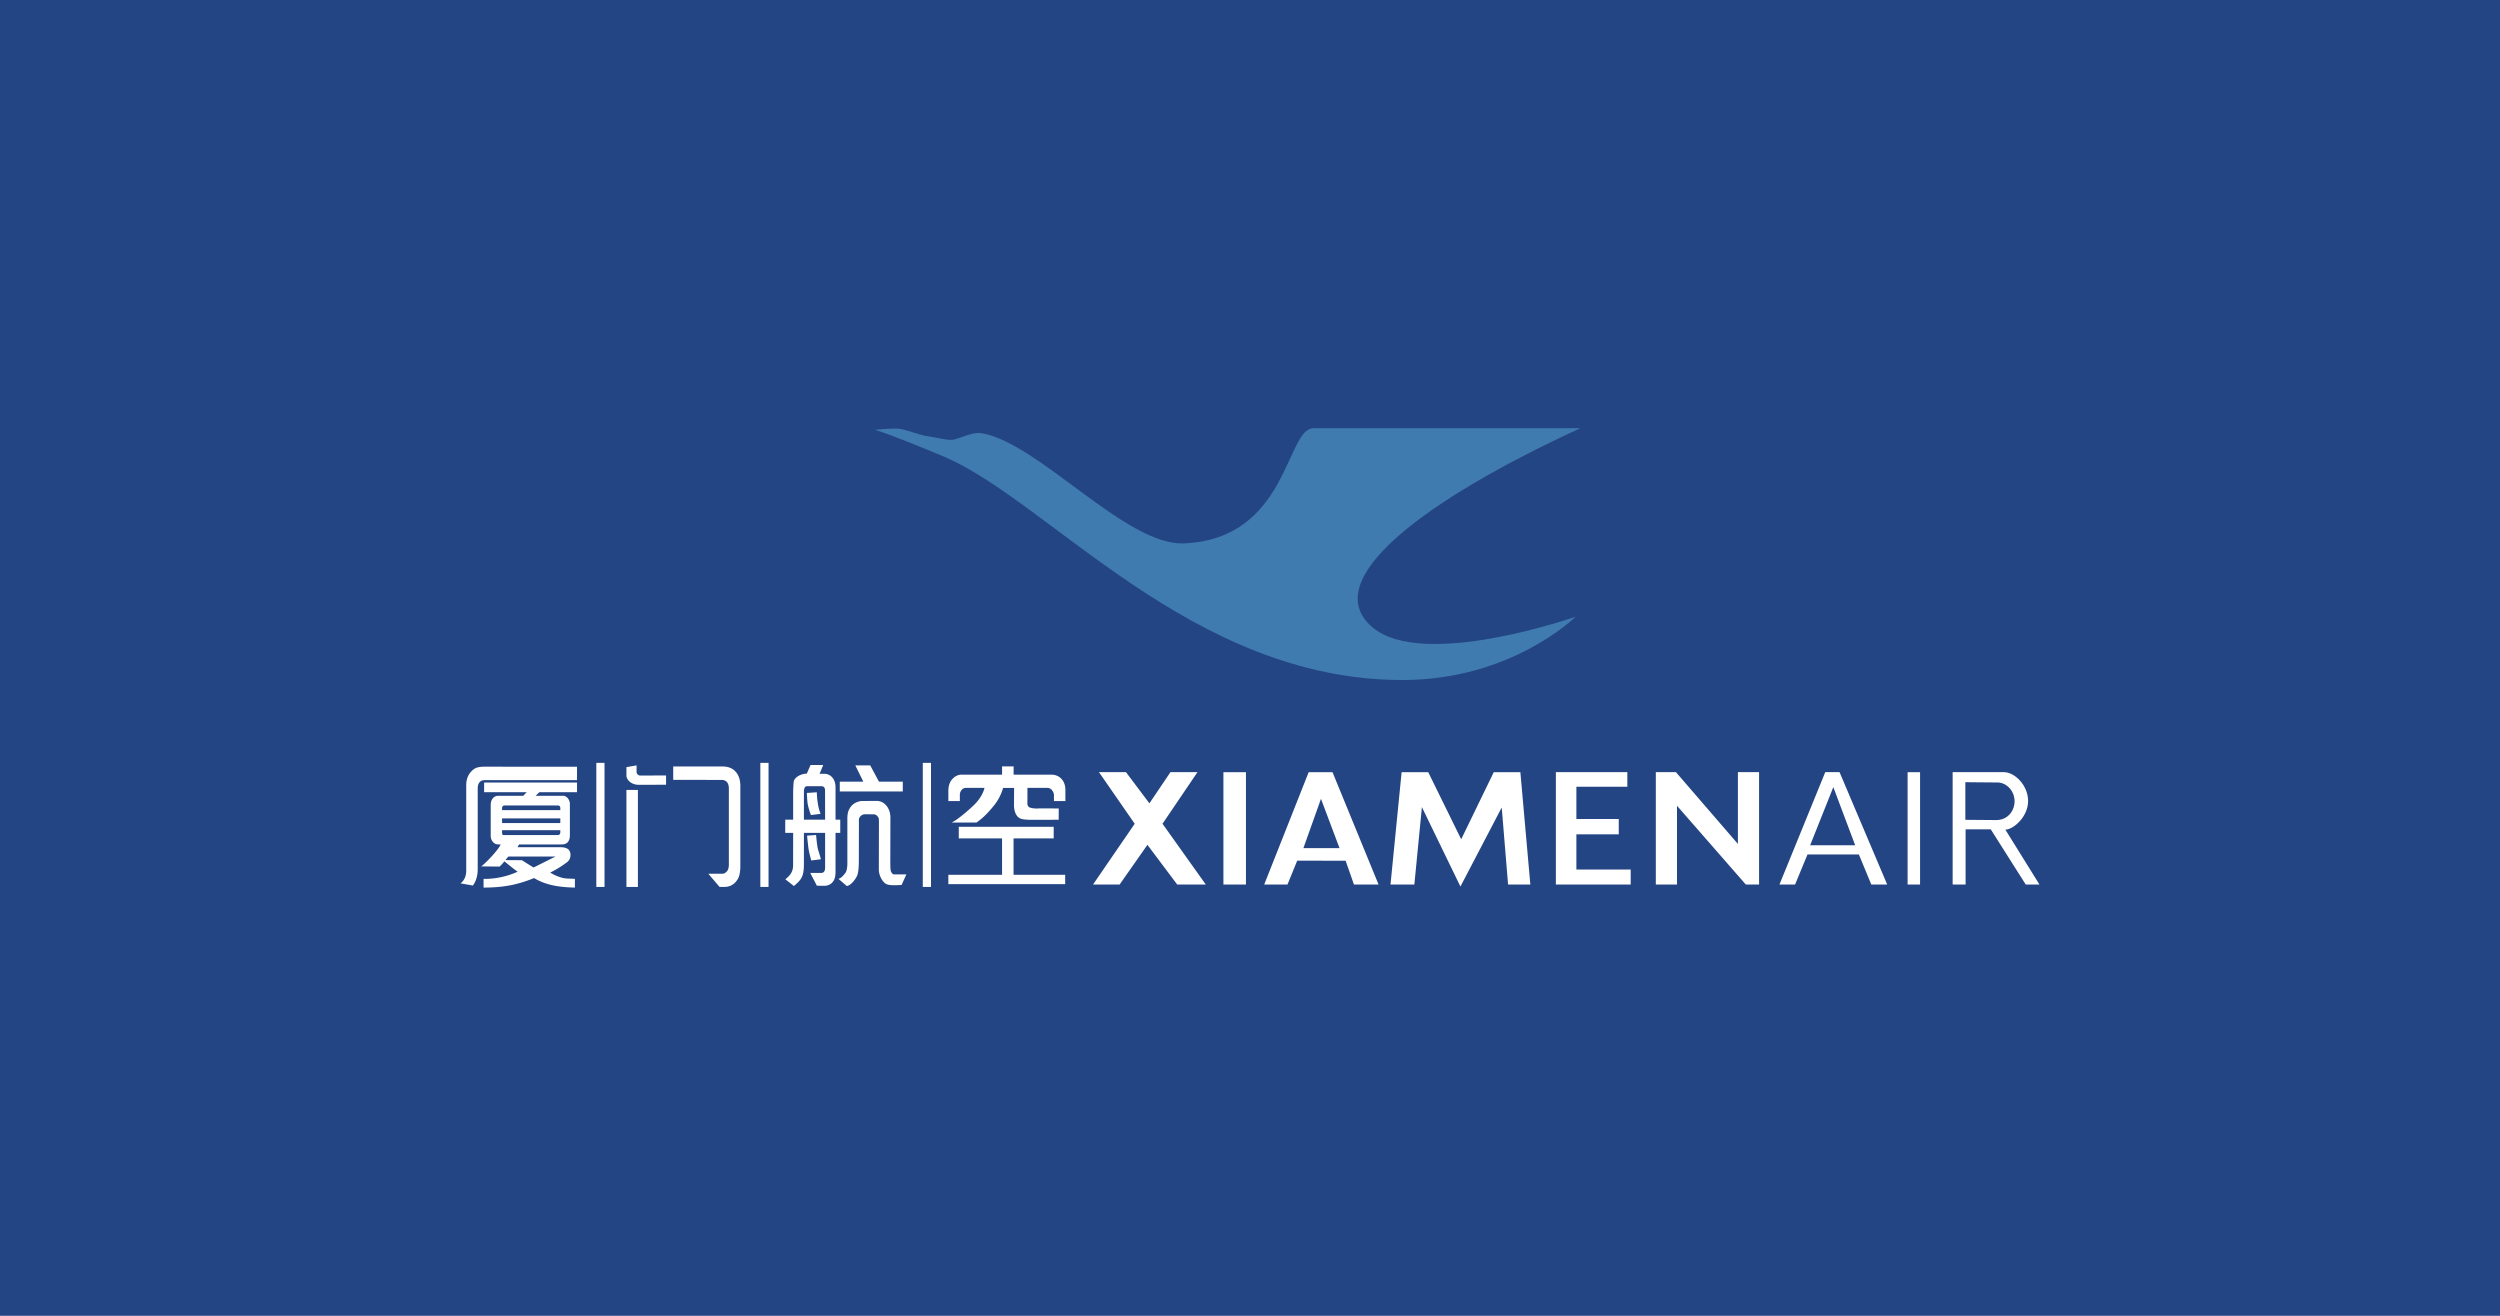 <svg xmlns="http://www.w3.org/2000/svg" viewBox="0 0 950 500"><path d="M0 500h950V0H0z" class="mono" style="fill:#244584"/><path d="M332.49 163.32s6.78-.66 9.108-.401c2.694.306 8.125 2.517 10.816 2.82 2.254.255 6.998 1.534 9.254 1.41 2.803-.15 7.425-3.221 11.548-2.495 21.65 3.812 54.731 42.784 76.695 41.836 39.638-1.708 38.712-43.77 49.201-43.77h101.41c-59.459 27.369-100.01 57.85-78.978 75.663 19.254 16.31 77.17-4.025 77.17-4.025s-24.142 24.05-65.803 24.05c-80.59 0-134.72-68.523-174.76-85.123-6.352-2.63-18.492-7.698-25.66-9.964" style="fill-opacity:.6;fill:#529fc9"/><path d="m417.61 293.42 13.584 19.61-15.846 23.094h10.11l10.564-15.088 11.319 15.088h10.865l-16.451-23.094 13.285-19.61h-10.264l-8 11.85-8.905-11.85zM464.9 336.13h8.559v-42.704H464.9zM495.29 322.3l6.679-18.744 7.053 18.744zm11.062-28.874h-9.055l-16.901 42.704h8.845l3.696-9.071 18.393.015 3.175 9.056h9.355zM528.39 336.13l4.223-42.704h10.114l12.525 25.502 12.376-25.502h10.111l3.788 42.704h-8.46l-2.415-29.278-15.693 30.038-14.64-30.185-2.868 29.426h-9.06M618.39 293.42h-27.158v42.704h28.432v-5.708h-20.638v-13.36h16.098v-5.833h-16.098v-12.276h19.363v-5.527M629.21 293.42v42.704h8.05v-29.931l26.154 29.931h5.035V293.42h-8.045v27.271l-23.547-27.271zM288.93 337.03h3.116v-47.131h-3.116zM350.66 337.03h3.118v-47.131h-3.118zM226.6 337.03h3.116v-47.131H226.6zM255.82 296.36v-5.096h18.694c2.198 0 3.89.674 5.067 2.023 1.163 1.329 1.746 3.107 1.746 5.348v30.4c0 2.24-.316 3.89-.942 4.963-1.212 2.023-2.907 3.032-5.095 3.032h-1.86l-4.27-5.012h5.374c.618.018 1.211-.329 1.794-1.039.425-.52.638-1.383.638-2.572V299.72q-.002-3.359-2.9-3.358zm-17.775 40.67v-36.848h4.36v36.848zm0-42.303v-3.213l3.855-.67v2.574c0 .527.58 1.293 1.397 1.293l9.809-.04v3.526l-10.29.04c-2.992 0-4.772-1.954-4.772-3.51M321.78 336.69l-3.168-2.726c1.356-.358 2.284-1.875 2.562-2.173.522-.537.822-2.131.822-3.553v-16.936c0-2.125.29-3.044.794-3.95a5.4 5.4 0 0 1 2.07-2.167c.741-.449 1.955-.782 2.567-.805l5.577-.03q2.117-.023 3.56 1.498c1.193 1.265 1.792 2.92 1.792 4.957l-.038 15.993c0 2.12.038 3.73.176 4.134.236.674.677 1.35 1.239 1.35h4.688l-1.813 4.007c-3.848.22-5.468.147-6.506-.828-1.134-1.084-2.146-3.005-2.146-5.102l.037-15.4c0-2.5.05-3.782-.127-4.127-.48-.923-1.091-1.379-1.815-1.379l-3.2-.038q-.97-.001-1.553.494c-.614.485-.923 1.043-.923 1.649l.02 1.134-.036 14.51c0 2.499-.193 4.268-.569 5.322-.517 1.481-2.515 4.026-4.01 4.167zm-2.664-35.928v-3.72h8.955l-3.046-6.19h5.663l3.328 6.19h9.042v3.72zm-10.98 8.963s-1.022-2.896-1.235-4.4c-.193-1.365-.292-4.003-.292-4.003l3.777-.26s.062 2.183.332 3.862c.215 1.356.313 2.177 1.09 4.343zm.137 17.254s-.83-2.994-1.04-4.502c-.198-1.365-.548-4.933-.548-4.933l3.425-.25s.254 2.847.526 4.525c.222 1.35.472 1.502 1.309 4.7zm-2.787-15.501h8.058l-.025-11.017c0-.685-.157-1.168-.47-1.438-.22-.17-.655-.275-1.297-.275h-5.044q-1.223 0-1.222 2.282zm-3.801 25.212-3.25-2.556c1.286-1.084 2.896-2.377 2.944-5.2l.023-12.444h-3.012v-5.012h3.012v-10.421c0-1.94.17-3.137.17-3.63 0-1.972 2.778-3.44 5.007-3.44l1.431-3.279h4.81l-1.374 3.352 1.648-.03c1.368 0 2.461.513 3.282 1.52.753.948 1.13 2.173 1.13 3.692v12.235h1.796v5.012h-1.796v14.768c0 1.56-.27 2.733-.799 3.534-.823 1.229-2.025 1.83-3.613 1.814l-2.685-.046-2.513-4.853h4.276c.88-.018 1.372-.76 1.372-1.939V316.49h-8.058v11.902c0 4.88-1.136 6.008-3.801 8.298M385.15 318.58h15.258v-4.388h-36.073v4.388h16.451v13.845h-20.413v3.556h44.394v-3.556H385.15zM403.33 295.95c-.986-1.043-2.27-1.576-3.844-1.576h-14.31v-3.141h-4.386v3.14h-15.46c-1.232 0-2.354.54-3.374 1.6q-1.58 1.657-1.58 4.588v3.85h4.362v-2.301c0-.694.197-1.295.592-1.822q.706-.893 1.694-.895h7.076c-.184.98-1.08 3.599-3.799 6.322-1.594 1.592-6.525 5.954-8.713 6.843h9.505c1.66-1.266 3.059-2.223 5.92-5.613 1.121-1.316 3.096-3.754 4.158-7.53h4.186l-.036 6.219s-.245 4.23 2.413 5.4c.916.417 2.905.514 5.168.496l9.396-.027.014-4.298-7.464-.01s-1.975.21-3.492-.341c-1.195-.435-.932-1.717-.932-3.307v-4.154h7.533q1.081.002 1.815.896c.487.616.732 1.27.732 1.945v2.178h4.341v-4.203c0-1.773-.508-3.193-1.515-4.259M175 335.67l4.692.832q1.839-2.465 1.84-6.263v-30.541c0-2.169.932-3.257 2.807-3.257h34.923v-5.096H183.96q-1.912 0-3.087.487c-.63.25-1.276.753-1.936 1.486-1.18 1.327-1.77 2.998-1.77 5.046v32.476c0 1.841-.578 3.629-2.167 4.83" style="fill:#fff"/><path d="M202.76 329.65s-2.311-1.395-4.434-2.778l-6.268-.039c.372-.46.723-.902 1.14-1.356h17.913zm-11.974-13.346v-.816h22.137v.703c0 .764-.352 1.14-1.061 1.14h-20.56c-.345 0-.515-.347-.515-1.027zm0-5.311h22.137v1.778h-22.137zm0-3.822q0-1.088 1.036-1.088h20.157q.944 0 .944 1.088v.674h-22.137zm24.046 26.611c-1.175-.106-3.574-.82-5.754-2.21 3.257-1.577 5.47-3.26 6.273-3.834.957-.691 1.44-1.644 1.44-2.88 0-.775-.222-1.41-.66-1.92-.58-.67-1.7-1.01-3.35-1.01h-16.117l.59-1.043h16.21q3.092 0 3.094-3.554v-11.736a3.53 3.53 0 0 0-.853-2.331c-.503-.585-1.274-.869-1.324-.869h-10.85l1.436-1.36h14.3v-3.661h-35.303v3.66h16.177l-1.295 1.361h-9.5c-.803 0-1.46.284-1.982.869-.599.65-.894 1.524-.894 2.635v11.648c0 1.014.327 1.857.992 2.55q.726.786 2.023.788h.78c-.862 2.041-5.507 6.922-7.382 8.346l6.992.061a21 21 0 0 0 1.798-1.984c3.518 2.91 5.028 3.942 5.028 3.942-4.357 2.007-9.008 2.726-12.124 2.726h-.821v3.306c7.783 0 13.122-1.156 19.202-3.617 3.57 2.211 7.49 2.876 8.999 3.1q2.782.44 6.511.517v-3.306c-.585-.039-1.143-.062-1.676-.084-1.01-.034-1.66-.068-1.96-.11M687.86 321.19l8.804-22.078 8.3 22.078zm11.169-27.77h-5.431l-17.406 42.704h5.935l4.724-11.419h19.526l4.721 11.419h6.04zM724.89 336.13h4.735v-42.704h-4.735zM746.83 311.53v-14.294l12.17.109c3.42 0 6.537 3.118 6.537 7.144 0 3.322-2.31 7.137-7.042 7.137zm15.195 3.724c3.007 0 8.645-4.83 8.645-10.868 0-5.937-5.028-10.965-9.255-10.965h-19.41v42.704h4.92v-20.978h9.562l13.289 20.978H775z" style="fill:#fff"/></svg>